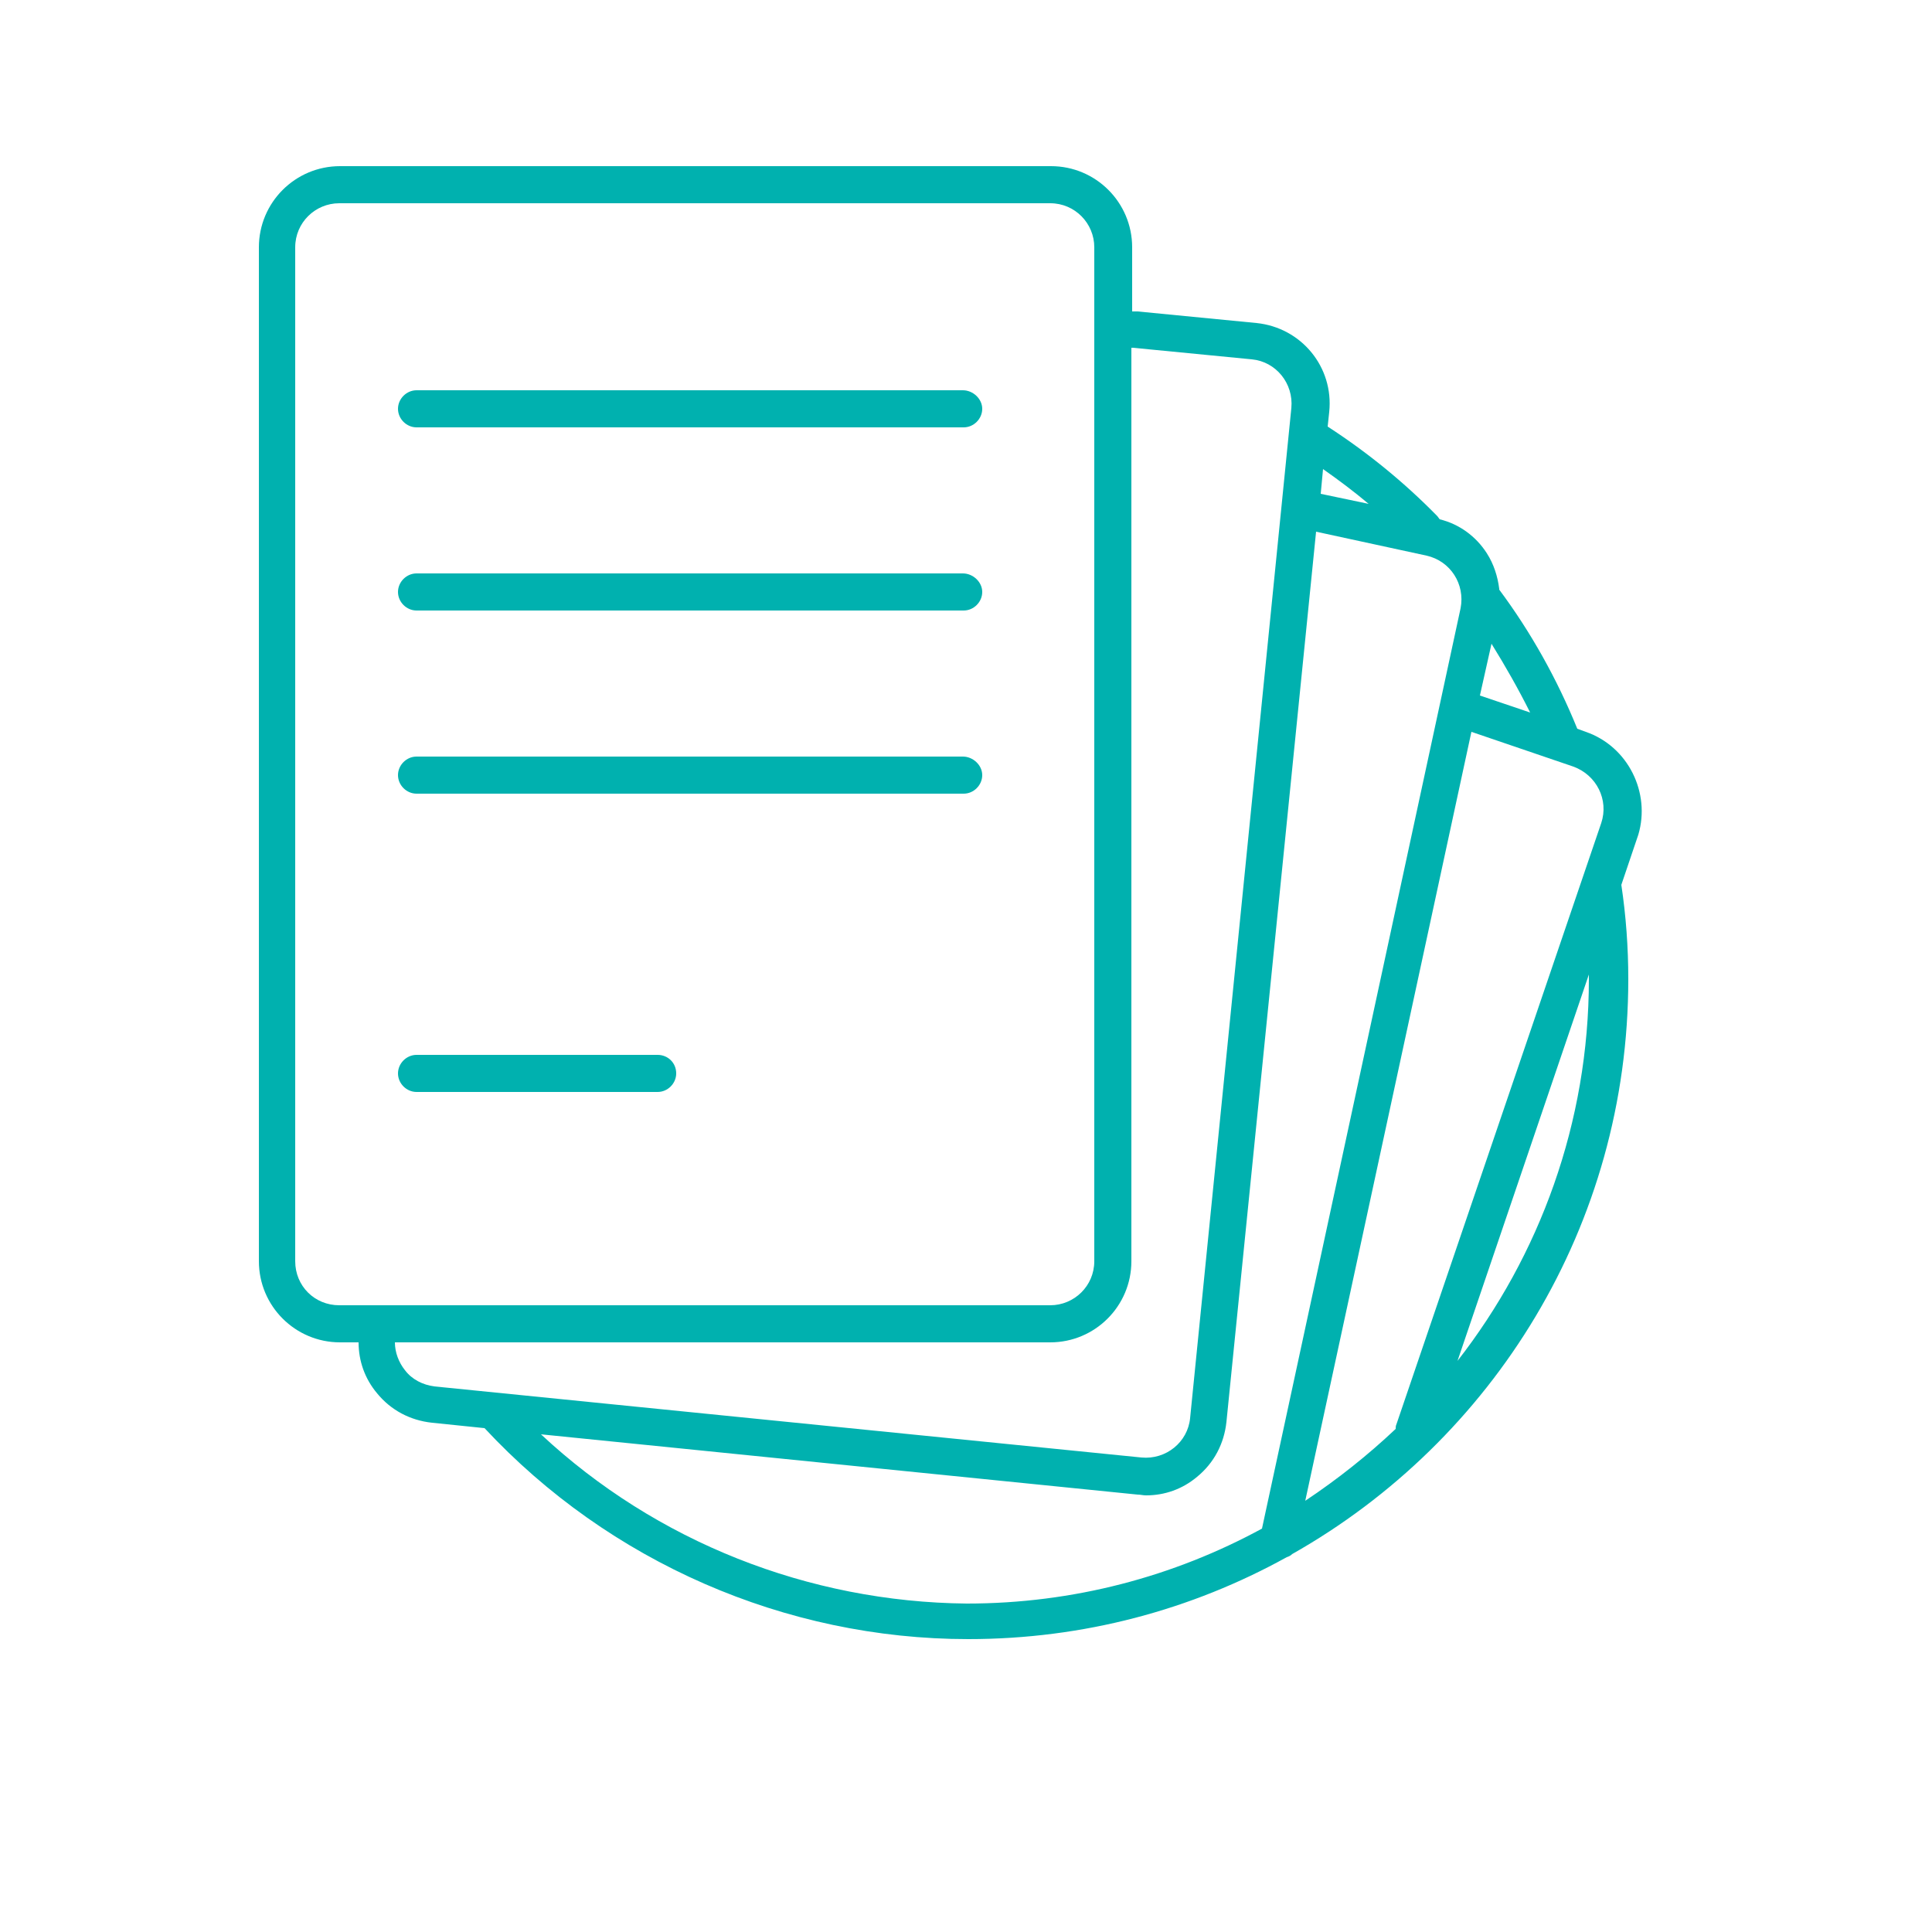 <?xml version="1.0" encoding="utf-8"?>
<!-- Generator: Adobe Illustrator 25.2.0, SVG Export Plug-In . SVG Version: 6.00 Build 0)  -->
<svg version="1.1" xmlns="http://www.w3.org/2000/svg" xmlns:xlink="http://www.w3.org/1999/xlink" x="0px" y="0px"
	 viewBox="0 0 250 250" style="enable-background:new 0 0 250 250;" xml:space="preserve">
<style type="text/css">
	.st0{display:none;}
	.st1{display:inline;}
	.st2{fill:#00B1AF;}
</style>
<g id="Layer_1" class="st0">
	<g id="Small" class="st1">
		<path class="st2" d="M152.6,57.1c-0.4-1.3-1.8-2.1-3.1-1.6l-83,25.8c-1.3,0.4-2,1.8-1.6,3.1c0.4,1.3,1.8,2,3.1,1.6l83-25.8
			C152.3,59.8,153,58.4,152.6,57.1z"/>
		<path class="st2" d="M160.2,81.7c-0.4-1.3-1.8-2.1-3.1-1.6l-83,25.8c-1.3,0.4-2.1,1.7-1.7,3.1s1.7,2.1,3.1,1.7c0.1,0,0.1,0,0.2,0
			l83-25.8C159.9,84.4,160.7,83,160.2,81.7z"/>
		<path class="st2" d="M229.7,102.9h-18.8c-5.2-20.2-17.4-37.9-34.3-50l-8.8-28.4c-1.8-5.7-7.9-8.9-13.6-7.1L41,52.5
			c-5.7,1.8-8.9,7.9-7.1,13.6l8.4,27c-17.6,45.7,5.1,97.1,50.9,114.7c35.4,13.6,75.5,3.3,99.9-25.8h36.8c3.3,0,6-2.7,6-6v-67.2
			C235.7,105.5,233,102.8,229.7,102.9z M121.2,177l35.6-37.4l16.1,12.2c0.9,0.7,2.1,0.7,3,0l16.2-12l35.5,37.2H121.2z M226.7,107.9
			l-52.3,38.8l-50.9-38.8L226.7,107.9z M118.2,172.9v-62.8l34.7,26.4L118.2,172.9z M196.2,136.7l34.5-25.6V173L196.2,136.7z
			 M205.8,102.8h-13.6l-13-41.7C192,72.1,201.3,86.6,205.8,102.8L205.8,102.8z M41.3,125c0-8.1,1.2-16.1,3.5-23.8L72.4,190
			C52.7,174.1,41.3,150.3,41.3,125z M125,208.7c-16.4,0-32.4-4.8-46-13.8c0-0.2,0-0.5-0.1-0.7L38.6,64.6c-1-3.1,0.8-6.4,3.8-7.3
			L155.6,22c3.1-1,6.4,0.7,7.3,3.8c0,0,0,0,0,0l23.9,77h-67.8c-3.3,0-6,2.7-6,6v11.8l-31.4,9.8c-1.3,0.4-2.1,1.7-1.7,3.1
			c0.4,1.3,1.7,2.1,3.1,1.7c0.1,0,0.1,0,0.2,0l29.9-9.3v21.6l-24.5,7.6c-1.3,0.4-2.1,1.7-1.7,3.1c0.4,1.3,1.7,2.1,3.1,1.7
			c0.1,0,0.1,0,0.2,0l23-7.2V176c0,3.3,2.7,6,6,6h67.2C170.5,199.1,148.3,208.8,125,208.7z"/>
	</g>
</g>
<g id="Layer_2">
	<g>
		<path class="st2" d="M124.6,50.5H53.9c-1.3,0-2.4,1.1-2.4,2.4s1.1,2.4,2.4,2.4h70.8c1.3,0,2.4-1.1,2.4-2.4S125.9,50.5,124.6,50.5z
			"/>
		<path class="st2" d="M124.6,74.2H53.9c-1.3,0-2.4,1.1-2.4,2.4s1.1,2.4,2.4,2.4h70.8c1.3,0,2.4-1.1,2.4-2.4S125.9,74.2,124.6,74.2z
			"/>
		<path class="st2" d="M124.6,97.9H53.9c-1.3,0-2.4,1.1-2.4,2.4s1.1,2.4,2.4,2.4h70.8c1.3,0,2.4-1.1,2.4-2.4S125.9,97.9,124.6,97.9z
			"/>
		<path class="st2" d="M85.1,136.5H53.9c-1.3,0-2.4,1.1-2.4,2.4c0,1.3,1.1,2.4,2.4,2.4h31.2c1.3,0,2.4-1.1,2.4-2.4
			C87.5,137.5,86.4,136.5,85.1,136.5z"/>
		<path class="st2" d="M205.2,94.7l-1.1-0.4c-2.6-6.4-6-12.5-10.1-18c0,0,0,0,0-0.1c-0.2-1.6-0.7-3.2-1.6-4.6
			c-1.4-2.2-3.6-3.8-6.1-4.4c-0.1-0.1-0.2-0.3-0.3-0.4c-4.3-4.4-9.1-8.3-14.2-11.6l0.2-1.9c0.6-5.8-3.6-10.9-9.4-11.5l-15.4-1.5
			c-0.2,0-0.5,0-0.7,0V32c0-5.8-4.7-10.5-10.5-10.5h-92c-5.8,0-10.5,4.7-10.5,10.5v131.2c0,5.8,4.7,10.5,10.5,10.5h2.4
			c0,2.4,0.8,4.7,2.4,6.6c1.8,2.2,4.3,3.5,7.1,3.8l6.8,0.7c16.1,17.3,38.9,27.3,62.6,27.3c14.9,0,28.9-3.8,41.2-10.6
			c0.3-0.1,0.5-0.2,0.7-0.4c26-14.7,43.5-42.5,43.5-74.4c0-4.1-0.3-8.2-0.9-12.2l2.2-6.5C213.6,102.6,210.7,96.6,205.2,94.7z
			 M207.2,106.5l-26.5,77.8c-0.1,0.2-0.1,0.4-0.1,0.6c-3.6,3.4-7.5,6.5-11.7,9.3l21.5-99.5l13.2,4.5
			C206.6,100.3,208.2,103.5,207.2,106.5z M191.5,90l1.5-6.7c1.8,2.9,3.5,5.9,5,8.9L191.5,90z M177.1,65.2l-6.2-1.3l0.3-3.2
			C173.2,62.1,175.2,63.6,177.1,65.2z M38.2,163.2V32c0-3.2,2.6-5.7,5.7-5.7h92c3.2,0,5.7,2.6,5.7,5.7v131.2c0,3.2-2.6,5.7-5.7,5.7
			h-92C40.7,168.9,38.2,166.4,38.2,163.2z M52.4,177.3c-0.8-1-1.3-2.3-1.3-3.6h84.8c5.8,0,10.5-4.7,10.5-10.5V45c0.1,0,0.2,0,0.2,0
			l15.4,1.5c3.1,0.3,5.4,3.1,5.1,6.3L154,183.5c-0.3,3.1-3.1,5.4-6.3,5.1l-91.5-9.2C54.7,179.2,53.3,178.5,52.4,177.3z M70,185.6
			l77.2,7.8c0.4,0,0.7,0.1,1.1,0.1c2.4,0,4.7-0.8,6.6-2.4c2.2-1.8,3.5-4.3,3.8-7.1l11.6-115.2l14.3,3.1c3.1,0.7,5,3.7,4.4,6.8
			l-25.7,119.1c-11.4,6.2-24.4,9.7-38.2,9.7C104.6,207.3,84.9,199.5,70,185.6z M205.6,126.7c0,18.6-6.4,35.8-17,49.4l17-50
			C205.6,126.4,205.6,126.5,205.6,126.7z"/>
	</g>
</g>
</svg>

